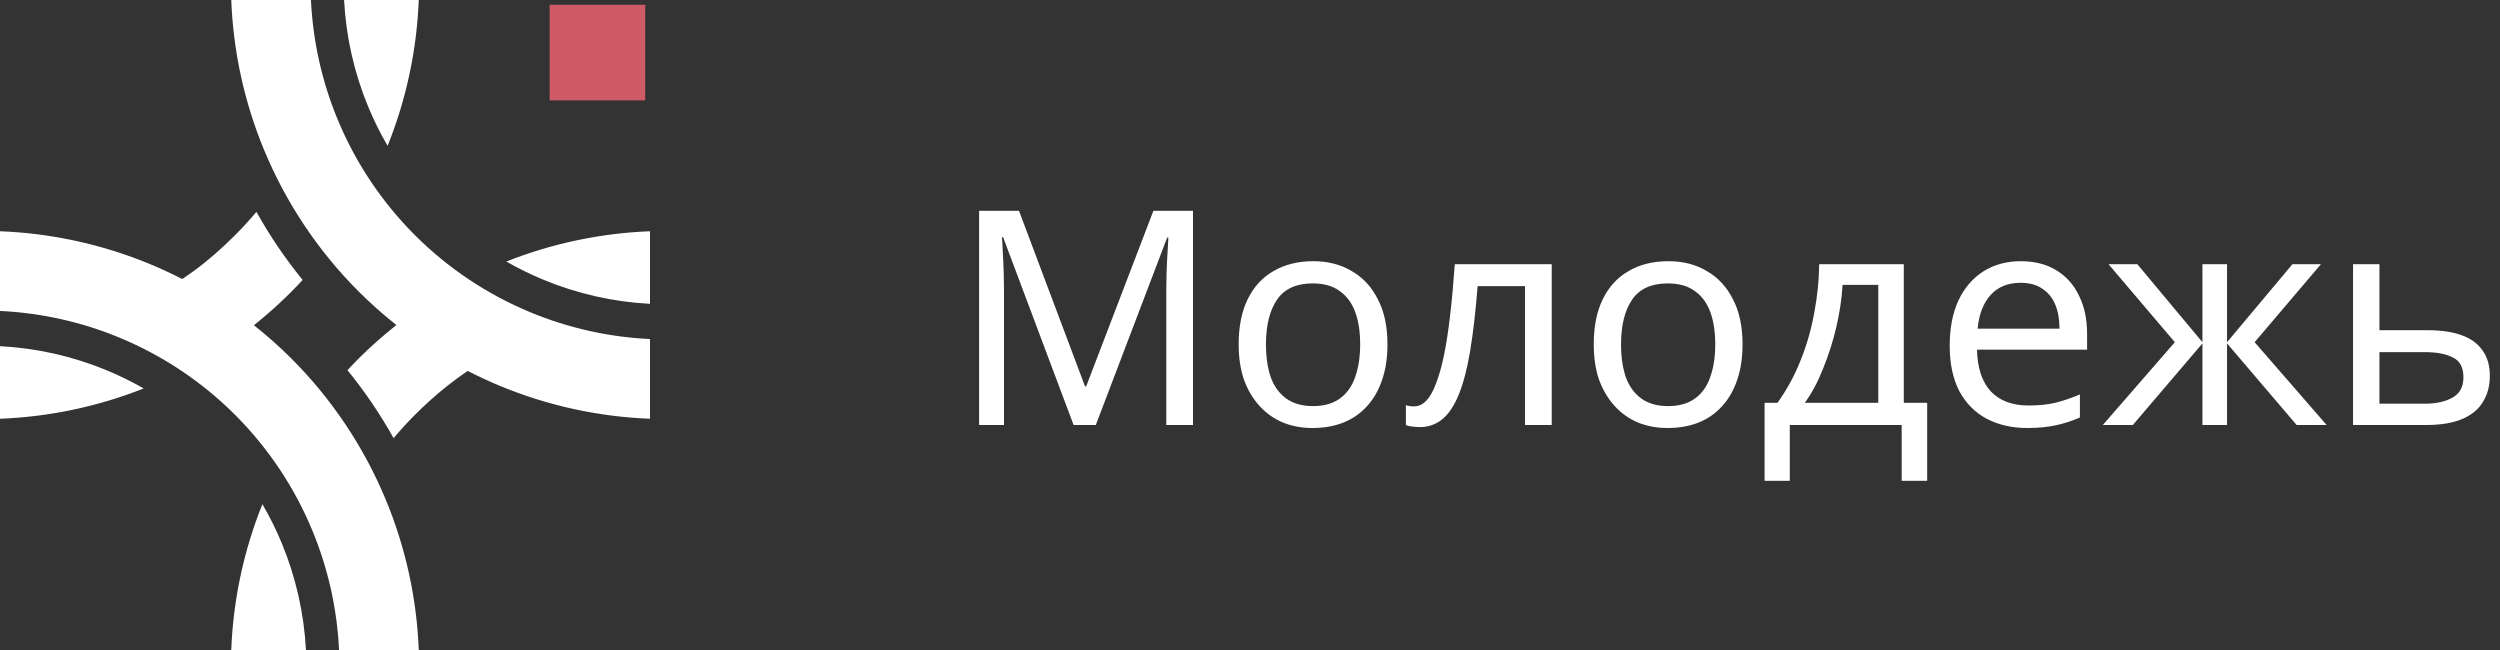 <?xml version="1.0" encoding="UTF-8"?> <svg xmlns="http://www.w3.org/2000/svg" width="200" height="52" viewBox="0 0 200 52" fill="none"><rect x="0" y="0" width="200" height="52" fill="#333333" stroke="none"/><g clip-path="url(#clip0_2314_308)"><path d="M85.888 34L80.248 18.976H80.152C80.184 19.296 80.208 19.704 80.224 20.2C80.256 20.696 80.28 21.24 80.296 21.832C80.312 22.408 80.32 23 80.32 23.608V34H78.328V16.864H81.52L86.8 30.904H86.896L92.272 16.864H95.44V34H93.304V23.464C93.304 22.904 93.312 22.352 93.328 21.808C93.344 21.248 93.368 20.728 93.4 20.248C93.432 19.752 93.456 19.336 93.472 19H93.376L87.664 34H85.888ZM110.997 27.544C110.997 28.616 110.853 29.568 110.565 30.4C110.293 31.216 109.893 31.912 109.365 32.488C108.853 33.064 108.221 33.504 107.469 33.808C106.733 34.096 105.909 34.24 104.997 34.24C104.149 34.24 103.365 34.096 102.645 33.808C101.925 33.504 101.301 33.064 100.773 32.488C100.245 31.912 99.829 31.216 99.525 30.4C99.237 29.568 99.093 28.616 99.093 27.544C99.093 26.12 99.333 24.92 99.813 23.944C100.293 22.952 100.981 22.2 101.877 21.688C102.773 21.16 103.837 20.896 105.069 20.896C106.237 20.896 107.261 21.16 108.141 21.688C109.037 22.2 109.733 22.952 110.229 23.944C110.741 24.92 110.997 26.12 110.997 27.544ZM101.277 27.544C101.277 28.552 101.405 29.432 101.661 30.184C101.933 30.92 102.349 31.488 102.909 31.888C103.469 32.288 104.181 32.488 105.045 32.488C105.909 32.488 106.621 32.288 107.181 31.888C107.741 31.488 108.149 30.92 108.405 30.184C108.677 29.432 108.813 28.552 108.813 27.544C108.813 26.52 108.677 25.648 108.405 24.928C108.133 24.208 107.717 23.656 107.157 23.272C106.613 22.872 105.901 22.672 105.021 22.672C103.709 22.672 102.757 23.104 102.165 23.968C101.573 24.832 101.277 26.024 101.277 27.544ZM124.137 34H122.001V22.888H118.209C118.049 24.92 117.849 26.656 117.609 28.096C117.369 29.52 117.065 30.68 116.697 31.576C116.329 32.472 115.889 33.128 115.377 33.544C114.865 33.96 114.265 34.168 113.577 34.168C113.369 34.168 113.161 34.152 112.953 34.12C112.761 34.104 112.601 34.064 112.473 34V32.416C112.569 32.448 112.673 32.472 112.785 32.488C112.897 32.504 113.009 32.512 113.121 32.512C113.473 32.512 113.793 32.368 114.081 32.08C114.369 31.792 114.625 31.352 114.849 30.76C115.089 30.168 115.305 29.424 115.497 28.528C115.689 27.616 115.857 26.544 116.001 25.312C116.145 24.08 116.273 22.688 116.385 21.136H124.137V34ZM139.404 27.544C139.404 28.616 139.26 29.568 138.972 30.4C138.7 31.216 138.3 31.912 137.772 32.488C137.26 33.064 136.628 33.504 135.876 33.808C135.14 34.096 134.316 34.24 133.404 34.24C132.556 34.24 131.772 34.096 131.052 33.808C130.332 33.504 129.708 33.064 129.18 32.488C128.652 31.912 128.236 31.216 127.932 30.4C127.644 29.568 127.5 28.616 127.5 27.544C127.5 26.12 127.74 24.92 128.22 23.944C128.7 22.952 129.388 22.2 130.284 21.688C131.18 21.16 132.244 20.896 133.476 20.896C134.644 20.896 135.668 21.16 136.548 21.688C137.444 22.2 138.14 22.952 138.636 23.944C139.148 24.92 139.404 26.12 139.404 27.544ZM129.684 27.544C129.684 28.552 129.812 29.432 130.068 30.184C130.34 30.92 130.756 31.488 131.316 31.888C131.876 32.288 132.588 32.488 133.452 32.488C134.316 32.488 135.028 32.288 135.588 31.888C136.148 31.488 136.556 30.92 136.812 30.184C137.084 29.432 137.22 28.552 137.22 27.544C137.22 26.52 137.084 25.648 136.812 24.928C136.54 24.208 136.124 23.656 135.564 23.272C135.02 22.872 134.308 22.672 133.428 22.672C132.116 22.672 131.164 23.104 130.572 23.968C129.98 24.832 129.684 26.024 129.684 27.544ZM152.303 21.136V32.224H154.175V38.464H152.135V34H143.183V38.464H141.167V32.224H142.199C142.935 31.2 143.543 30.088 144.023 28.888C144.519 27.672 144.887 26.408 145.127 25.096C145.383 23.768 145.519 22.448 145.535 21.136H152.303ZM147.407 22.792C147.343 23.88 147.175 25.008 146.903 26.176C146.631 27.328 146.279 28.432 145.847 29.488C145.431 30.544 144.943 31.456 144.383 32.224H150.263V22.792H147.407ZM161.664 20.896C162.768 20.896 163.712 21.136 164.496 21.616C165.296 22.096 165.904 22.776 166.32 23.656C166.752 24.52 166.968 25.536 166.968 26.704V27.976H158.16C158.192 29.432 158.56 30.544 159.264 31.312C159.984 32.064 160.984 32.44 162.264 32.44C163.08 32.44 163.8 32.368 164.424 32.224C165.064 32.064 165.72 31.84 166.392 31.552V33.4C165.736 33.688 165.088 33.896 164.448 34.024C163.808 34.168 163.048 34.24 162.168 34.24C160.952 34.24 159.872 33.992 158.928 33.496C158 33 157.272 32.264 156.744 31.288C156.232 30.296 155.976 29.088 155.976 27.664C155.976 26.256 156.208 25.048 156.672 24.04C157.152 23.032 157.816 22.256 158.664 21.712C159.528 21.168 160.528 20.896 161.664 20.896ZM161.64 22.624C160.632 22.624 159.832 22.952 159.24 23.608C158.664 24.248 158.32 25.144 158.208 26.296H164.76C164.76 25.56 164.648 24.92 164.424 24.376C164.2 23.832 163.856 23.408 163.392 23.104C162.944 22.784 162.36 22.624 161.64 22.624ZM185.675 21.136L180.371 27.376L186.131 34H183.731L178.163 27.472V34H176.195V27.472L170.627 34H168.227L173.987 27.376L168.683 21.136H170.987L176.195 27.376V21.136H178.163V27.376L183.395 21.136H185.675ZM194.171 26.416C195.291 26.416 196.219 26.552 196.955 26.824C197.691 27.096 198.243 27.504 198.611 28.048C198.995 28.576 199.187 29.248 199.187 30.064C199.187 30.864 199.003 31.56 198.635 32.152C198.283 32.744 197.731 33.2 196.979 33.52C196.227 33.84 195.259 34 194.075 34H188.243V21.136H190.355V26.416H194.171ZM197.075 30.184C197.075 29.4 196.795 28.872 196.235 28.6C195.691 28.312 194.923 28.168 193.931 28.168H190.355V32.296H193.979C194.875 32.296 195.611 32.136 196.187 31.816C196.779 31.496 197.075 30.952 197.075 30.184Z" fill="white"></path><path d="M20.992 40.332C21.578 41.337 22.097 42.383 22.544 43.462C23.67 46.18 24.322 49.068 24.475 52H18.5C18.654 47.999 19.497 44.051 20.992 40.332ZM20.513 16.948C21.582 18.866 22.818 20.686 24.206 22.388L24.203 22.391L24.21 22.398C23.004 23.703 21.7 24.911 20.314 26.018C21.362 26.848 22.364 27.738 23.314 28.686C26.551 31.924 29.12 35.768 30.872 39.998C32.453 43.815 33.341 47.879 33.5 52H27.124C26.969 48.716 26.247 45.479 24.986 42.435C23.554 38.978 21.456 35.837 18.81 33.19C16.163 30.544 13.022 28.445 9.564 27.013C6.521 25.752 3.284 25.031 0 24.876V18.5C4.121 18.659 8.185 19.547 12.002 21.128C12.878 21.491 13.737 21.892 14.578 22.323C14.863 22.133 15.145 21.939 15.422 21.738C16.645 20.852 17.73 19.889 18.81 18.81C19.405 18.214 19.974 17.592 20.513 16.948ZM24.876 0C25.031 3.284 25.753 6.521 27.014 9.564C28.446 13.022 30.545 16.163 33.191 18.81C35.837 21.456 38.979 23.554 42.437 24.986C45.48 26.247 48.716 26.969 52 27.124V33.5C47.879 33.341 43.815 32.453 39.998 30.872C39.119 30.508 38.257 30.105 37.413 29.672C36.852 30.055 36.305 30.458 35.773 30.879C34.868 31.595 34.007 32.375 33.191 33.19C32.596 33.786 32.027 34.408 31.488 35.052C30.419 33.134 29.183 31.314 27.795 29.611C28.086 29.298 28.384 28.99 28.686 28.686C29.641 27.732 30.649 26.849 31.71 26.002C30.654 25.166 29.643 24.27 28.686 23.314C25.449 20.076 22.881 16.232 21.129 12.002C19.548 8.185 18.659 4.121 18.5 0H24.876ZM0 27.694C2.932 27.847 5.82 28.498 8.538 29.624C9.556 30.046 10.543 30.531 11.494 31.076C7.825 32.529 3.939 33.348 0 33.5V27.694ZM52 24.306C49.069 24.153 46.181 23.502 43.463 22.376C42.445 21.954 41.458 21.468 40.506 20.923C44.174 19.47 48.061 18.652 52 18.5V24.306ZM33.5 0C33.346 4.001 32.503 7.948 31.008 11.667C30.422 10.662 29.903 9.617 29.456 8.538C28.33 5.82 27.679 2.932 27.526 0H33.5Z" fill="white"></path><path d="M51.618 8.03H43.971V0.382H51.618V8.03Z" fill="#CF5B66"></path></g><defs><clipPath id="clip0_2314_308"><rect width="200" height="52" fill="white"></rect></clipPath></defs></svg> 